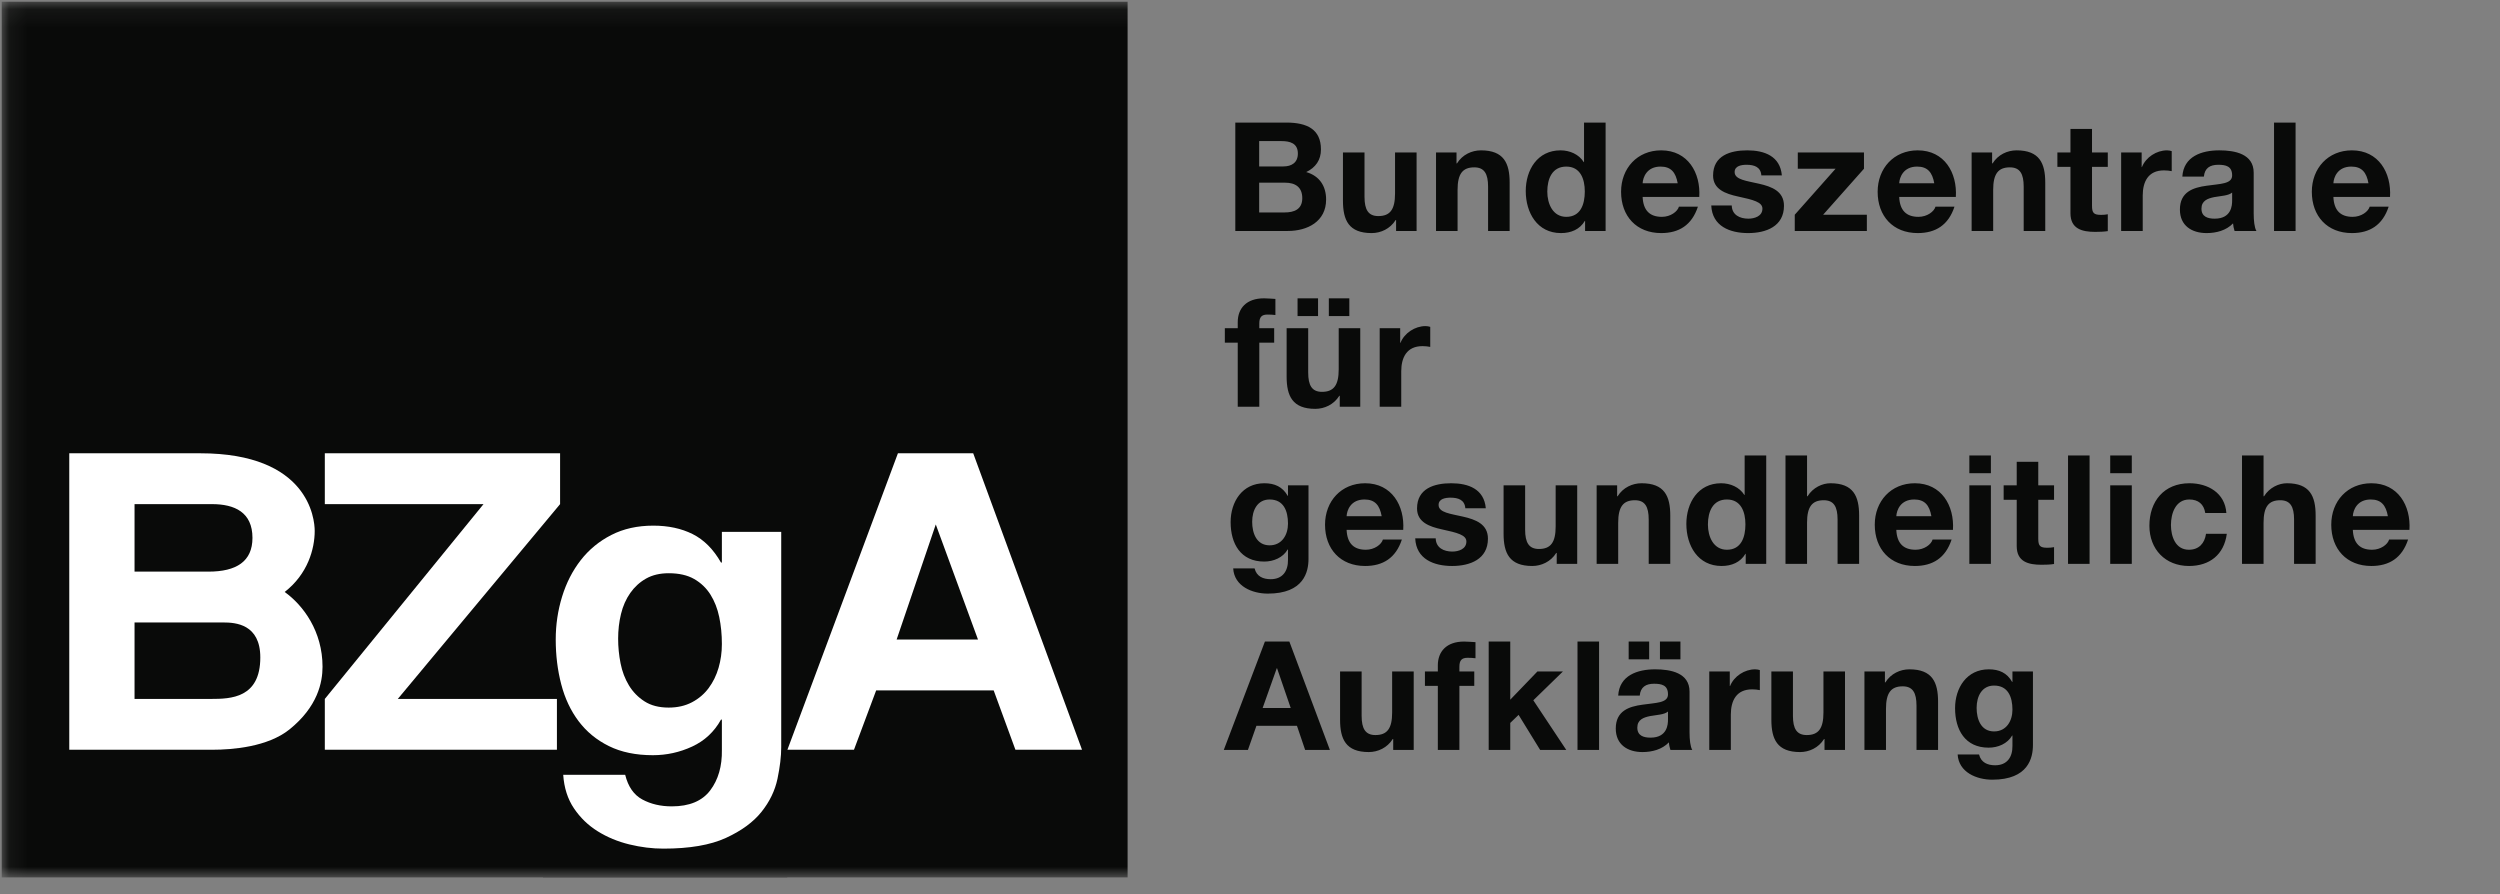 <svg width="137" height="49" viewBox="0 0 137 49" fill="none" xmlns="http://www.w3.org/2000/svg">
<rect x="0" y="0" width="137" height="49" fill="#808080" stroke="none"/>
<mask id="mask0_511_2461" style="mask-type:luminance" maskUnits="userSpaceOnUse" x="0" y="0" width="137" height="49">
<path d="M136.294 0.094H0.094V48.094H136.294V0.094Z" fill="white"/>
</mask>
<g mask="url(#mask0_511_2461)">
<mask id="mask1_511_2461" style="mask-type:luminance" maskUnits="userSpaceOnUse" x="-3" y="-3" width="140" height="54">
<path d="M-2.842 50.834H136.601V-2.695H-2.842V50.834Z" fill="white"/>
</mask>
<g mask="url(#mask1_511_2461)">
<path d="M67.063 41.097H68.386L68.852 39.774H71.073L71.522 41.097H72.878L70.657 35.157H69.317L67.063 41.097ZM69.966 36.621H69.983L70.732 38.8H69.192L69.966 36.621ZM77.471 36.796H76.289V39.05C76.289 39.923 76.015 40.281 75.374 40.281C74.825 40.281 74.617 39.932 74.617 39.225V36.796H73.436V39.441C73.436 40.506 73.752 41.213 75.008 41.213C75.507 41.213 76.023 40.98 76.323 40.498H76.348V41.097H77.471V36.796ZM78.793 41.097H79.975V37.586H80.79V36.796H79.975V36.537C79.975 36.18 80.108 36.047 80.424 36.047C80.574 36.047 80.715 36.055 80.857 36.072V35.19C80.657 35.182 80.441 35.157 80.233 35.157C79.268 35.157 78.793 35.706 78.793 36.463V36.796H78.086V37.586H78.793V41.097ZM81.58 41.097H82.762V39.616L83.219 39.175L84.401 41.097H85.832L84.026 38.376L85.649 36.796H84.251L82.762 38.343V35.157H81.58V41.097ZM86.447 41.097H87.629V35.157H86.447V41.097ZM91.406 39.433C91.406 39.691 91.372 40.423 90.449 40.423C90.066 40.423 89.725 40.315 89.725 39.874C89.725 39.441 90.058 39.316 90.424 39.241C90.79 39.175 91.206 39.166 91.406 38.992V39.433ZM89.858 38.118C89.9 37.653 90.191 37.469 90.64 37.469C91.056 37.469 91.406 37.544 91.406 38.052C91.406 38.534 90.732 38.509 90.008 38.617C89.276 38.717 88.544 38.95 88.544 39.923C88.544 40.805 89.193 41.213 90.008 41.213C90.532 41.213 91.081 41.072 91.456 40.681C91.464 40.822 91.497 40.964 91.539 41.097H92.737C92.629 40.922 92.587 40.531 92.587 40.14V37.902C92.587 36.87 91.555 36.679 90.699 36.679C89.733 36.679 88.743 37.012 88.677 38.118H89.858ZM90.965 36.13H92.088V35.156H90.965V36.13ZM89.251 36.13H90.374V35.156H89.251V36.13ZM93.668 41.097H94.85V39.158C94.85 38.401 95.149 37.777 96.014 37.777C96.156 37.777 96.331 37.794 96.439 37.819V36.72C96.364 36.696 96.264 36.679 96.181 36.679C95.607 36.679 95.025 37.053 94.808 37.594H94.792V36.796H93.668V41.097ZM101.106 36.796H99.925V39.05C99.925 39.923 99.65 40.281 99.01 40.281C98.46 40.281 98.253 39.932 98.253 39.225V36.796H97.071V39.441C97.071 40.506 97.387 41.213 98.644 41.213C99.143 41.213 99.658 40.98 99.958 40.498H99.983V41.097H101.106V36.796ZM102.171 41.097H103.352V38.842C103.352 37.969 103.627 37.611 104.267 37.611C104.817 37.611 105.024 37.96 105.024 38.667V41.097H106.206V38.451C106.206 37.386 105.89 36.679 104.634 36.679C104.134 36.679 103.619 36.912 103.319 37.395H103.294V36.796H102.171V41.097ZM111.405 36.796H110.282V37.37H110.266C109.983 36.87 109.55 36.679 108.985 36.679C107.778 36.679 107.138 37.694 107.138 38.809C107.138 39.99 107.687 40.972 108.976 40.972C109.492 40.972 110.008 40.756 110.266 40.306H110.282V40.872C110.291 41.488 109.991 41.937 109.334 41.937C108.918 41.937 108.56 41.787 108.452 41.346H107.279C107.337 42.328 108.327 42.727 109.176 42.727C111.156 42.727 111.405 41.529 111.405 40.822V36.796ZM109.276 40.082C108.552 40.082 108.319 39.408 108.319 38.792C108.319 38.151 108.61 37.569 109.276 37.569C110.041 37.569 110.282 38.193 110.282 38.892C110.282 39.508 109.949 40.082 109.276 40.082Z" fill="#090A09"/>
<path d="M71.706 26.598H70.582V27.172H70.566C70.283 26.673 69.85 26.482 69.285 26.482C68.078 26.482 67.438 27.497 67.438 28.611C67.438 29.793 67.987 30.774 69.276 30.774C69.792 30.774 70.308 30.558 70.566 30.109H70.582V30.675C70.591 31.29 70.291 31.74 69.634 31.74C69.218 31.74 68.861 31.59 68.752 31.149H67.579C67.637 32.131 68.627 32.53 69.476 32.53C71.456 32.53 71.706 31.332 71.706 30.624V26.598ZM69.576 29.884C68.852 29.884 68.619 29.21 68.619 28.595C68.619 27.954 68.91 27.372 69.576 27.372C70.341 27.372 70.582 27.995 70.582 28.695C70.582 29.31 70.249 29.884 69.576 29.884ZM76.897 29.036C76.98 27.713 76.273 26.482 74.809 26.482C73.503 26.482 72.612 27.463 72.612 28.753C72.612 30.084 73.453 31.016 74.809 31.016C75.782 31.016 76.489 30.583 76.822 29.568H75.782C75.707 29.834 75.324 30.126 74.85 30.126C74.193 30.126 73.827 29.785 73.794 29.036H76.897ZM73.794 28.287C73.81 27.954 74.026 27.372 74.775 27.372C75.349 27.372 75.607 27.688 75.716 28.287H73.794ZM77.554 29.502C77.604 30.641 78.578 31.016 79.576 31.016C80.557 31.016 81.539 30.65 81.539 29.518C81.539 28.719 80.865 28.47 80.175 28.312C79.501 28.154 78.835 28.096 78.835 27.671C78.835 27.322 79.226 27.272 79.492 27.272C79.917 27.272 80.266 27.397 80.3 27.854H81.422C81.331 26.798 80.466 26.482 79.526 26.482C78.602 26.482 77.654 26.765 77.654 27.863C77.654 28.62 78.336 28.861 79.018 29.01C79.867 29.194 80.358 29.318 80.358 29.676C80.358 30.092 79.925 30.226 79.584 30.226C79.118 30.226 78.686 30.017 78.677 29.502H77.554ZM86.431 26.598H85.25V28.852C85.25 29.726 84.975 30.084 84.334 30.084C83.785 30.084 83.577 29.734 83.577 29.027V26.598H82.396V29.244C82.396 30.308 82.712 31.016 83.968 31.016C84.467 31.016 84.983 30.782 85.283 30.3H85.308V30.899H86.431V26.598ZM87.496 30.899H88.677V28.645C88.677 27.771 88.952 27.413 89.592 27.413C90.141 27.413 90.349 27.763 90.349 28.47V30.899H91.531V28.254C91.531 27.189 91.215 26.482 89.958 26.482C89.459 26.482 88.943 26.714 88.644 27.197H88.619V26.598H87.496V30.899ZM95.665 30.899H96.789V24.959H95.607V27.122H95.59C95.324 26.698 94.825 26.482 94.318 26.482C93.053 26.482 92.412 27.555 92.412 28.711C92.412 29.901 93.045 31.016 94.343 31.016C94.892 31.016 95.374 30.816 95.649 30.35H95.665V30.899ZM95.649 28.736C95.649 29.443 95.416 30.126 94.634 30.126C93.902 30.126 93.594 29.418 93.594 28.744C93.594 28.037 93.86 27.372 94.634 27.372C95.399 27.372 95.649 28.037 95.649 28.736ZM97.845 30.899H99.026V28.645C99.026 27.771 99.301 27.413 99.942 27.413C100.491 27.413 100.699 27.763 100.699 28.47V30.899H101.88V28.254C101.88 27.189 101.564 26.482 100.308 26.482C99.867 26.482 99.351 26.714 99.052 27.197H99.026V24.959H97.845V30.899ZM107.022 29.036C107.105 27.713 106.397 26.482 104.933 26.482C103.627 26.482 102.737 27.463 102.737 28.753C102.737 30.084 103.577 31.016 104.933 31.016C105.906 31.016 106.614 30.583 106.947 29.568H105.906C105.832 29.834 105.449 30.126 104.975 30.126C104.318 30.126 103.952 29.785 103.918 29.036H107.022ZM103.918 28.287C103.935 27.954 104.151 27.372 104.9 27.372C105.474 27.372 105.732 27.688 105.84 28.287H103.918ZM107.92 30.899H109.101V26.598H107.92V30.899ZM109.101 24.959H107.92V25.932H109.101V24.959ZM111.697 25.308H110.516V26.598H109.8V27.388H110.516V29.926C110.516 30.782 111.148 30.949 111.872 30.949C112.105 30.949 112.363 30.941 112.562 30.907V29.984C112.437 30.009 112.321 30.017 112.196 30.017C111.797 30.017 111.697 29.918 111.697 29.518V27.388H112.562V26.598H111.697V25.308ZM113.328 30.899H114.509V24.959H113.328V30.899ZM115.64 30.899H116.822V26.598H115.64V30.899ZM116.822 24.959H115.64V25.932H116.822V24.959ZM122.005 28.112C121.93 27.014 120.998 26.482 119.983 26.482C118.585 26.482 117.787 27.472 117.787 28.811C117.787 30.101 118.66 31.016 119.958 31.016C121.09 31.016 121.88 30.392 122.029 29.252H120.89C120.815 29.776 120.499 30.126 119.95 30.126C119.209 30.126 118.968 29.385 118.968 28.77C118.968 28.137 119.218 27.372 119.975 27.372C120.466 27.372 120.773 27.63 120.848 28.112H122.005ZM122.862 30.899H124.043V28.645C124.043 27.771 124.317 27.413 124.958 27.413C125.507 27.413 125.715 27.763 125.715 28.47V30.899H126.897V28.254C126.897 27.189 126.581 26.482 125.324 26.482C124.883 26.482 124.367 26.714 124.068 27.197H124.043V24.959H122.862V30.899ZM132.038 29.036C132.121 27.713 131.414 26.482 129.95 26.482C128.644 26.482 127.753 27.463 127.753 28.753C127.753 30.084 128.594 31.016 129.95 31.016C130.923 31.016 131.63 30.583 131.963 29.568H130.923C130.848 29.834 130.466 30.126 129.991 30.126C129.334 30.126 128.968 29.785 128.935 29.036H132.038ZM128.935 28.287C128.951 27.954 129.168 27.372 129.917 27.372C130.49 27.372 130.748 27.688 130.856 28.287H128.935Z" fill="#090A09"/>
<path d="M67.828 22.288H69.01V18.777H69.825V17.987H69.01V17.729C69.01 17.371 69.143 17.238 69.459 17.238C69.609 17.238 69.75 17.246 69.892 17.263V16.381C69.692 16.373 69.476 16.348 69.268 16.348C68.303 16.348 67.828 16.897 67.828 17.654V17.987H67.121V18.777H67.828V22.288ZM74.542 17.987H73.361V20.241C73.361 21.115 73.086 21.473 72.445 21.473C71.896 21.473 71.689 21.123 71.689 20.416V17.987H70.507V20.633C70.507 21.697 70.823 22.405 72.08 22.405C72.579 22.405 73.095 22.172 73.394 21.689H73.419V22.288H74.542V17.987ZM72.82 17.321H73.943V16.348H72.82V17.321ZM71.106 17.321H72.229V16.348H71.106V17.321ZM75.607 22.288H76.788V20.349C76.788 19.593 77.088 18.968 77.953 18.968C78.094 18.968 78.269 18.985 78.377 19.01V17.912C78.302 17.887 78.203 17.87 78.12 17.87C77.545 17.87 76.963 18.245 76.747 18.785H76.73V17.987H75.607V22.288Z" fill="#090A09"/>
<path d="M69.002 10.011H70.424C70.981 10.011 71.365 10.253 71.365 10.86C71.365 11.476 70.915 11.642 70.399 11.642H69.002V10.011ZM67.695 12.657H70.574C71.647 12.657 72.671 12.141 72.671 10.935C72.671 10.194 72.304 9.637 71.581 9.429C72.097 9.179 72.388 8.772 72.388 8.189C72.388 7.083 71.622 6.717 70.491 6.717H67.695V12.657ZM69.002 7.732H70.225C70.69 7.732 71.123 7.848 71.123 8.414C71.123 8.913 70.782 9.121 70.324 9.121H69.002V7.732ZM77.629 8.356H76.448V10.61C76.448 11.484 76.173 11.841 75.532 11.841C74.983 11.841 74.775 11.492 74.775 10.785V8.356H73.594V11.001C73.594 12.066 73.91 12.773 75.166 12.773C75.665 12.773 76.181 12.54 76.481 12.058H76.506V12.657H77.629V8.356ZM78.694 12.657H79.875V10.402C79.875 9.529 80.15 9.171 80.79 9.171C81.339 9.171 81.547 9.52 81.547 10.227V12.657H82.729V10.011C82.729 8.946 82.413 8.239 81.156 8.239C80.657 8.239 80.141 8.472 79.842 8.955H79.817V8.356H78.694V12.657ZM86.863 12.657H87.987V6.717H86.805V8.88H86.788C86.522 8.455 86.023 8.239 85.516 8.239C84.251 8.239 83.611 9.312 83.611 10.469C83.611 11.659 84.243 12.773 85.541 12.773C86.09 12.773 86.572 12.574 86.847 12.108H86.863V12.657ZM86.847 10.494C86.847 11.201 86.614 11.883 85.832 11.883C85.1 11.883 84.792 11.176 84.792 10.502C84.792 9.795 85.058 9.129 85.832 9.129C86.597 9.129 86.847 9.795 86.847 10.494ZM93.12 10.793C93.203 9.47 92.496 8.239 91.032 8.239C89.725 8.239 88.835 9.221 88.835 10.51C88.835 11.841 89.675 12.773 91.032 12.773C92.005 12.773 92.712 12.341 93.045 11.326H92.005C91.93 11.592 91.547 11.883 91.073 11.883C90.416 11.883 90.05 11.542 90.016 10.793H93.12ZM90.016 10.044C90.033 9.712 90.249 9.129 90.998 9.129C91.572 9.129 91.83 9.446 91.938 10.044H90.016ZM93.777 11.259C93.827 12.399 94.8 12.773 95.799 12.773C96.78 12.773 97.762 12.407 97.762 11.276C97.762 10.477 97.088 10.227 96.398 10.069C95.724 9.911 95.058 9.853 95.058 9.429C95.058 9.08 95.449 9.03 95.715 9.03C96.14 9.03 96.489 9.154 96.522 9.612H97.646C97.554 8.555 96.689 8.239 95.749 8.239C94.825 8.239 93.877 8.522 93.877 9.62C93.877 10.377 94.559 10.619 95.241 10.768C96.09 10.951 96.581 11.076 96.581 11.434C96.581 11.85 96.148 11.983 95.807 11.983C95.341 11.983 94.908 11.775 94.9 11.259H93.777ZM98.353 12.657H102.304V11.767H99.908L102.146 9.246V8.356H98.519V9.246H100.59L98.353 11.767V12.657ZM107.18 10.793C107.263 9.47 106.556 8.239 105.091 8.239C103.785 8.239 102.895 9.221 102.895 10.51C102.895 11.841 103.735 12.773 105.091 12.773C106.065 12.773 106.772 12.341 107.105 11.326H106.065C105.99 11.592 105.607 11.883 105.133 11.883C104.476 11.883 104.11 11.542 104.076 10.793H107.18ZM104.076 10.044C104.093 9.712 104.31 9.129 105.058 9.129C105.632 9.129 105.89 9.446 105.998 10.044H104.076ZM108.045 12.657H109.226V10.402C109.226 9.529 109.501 9.171 110.141 9.171C110.69 9.171 110.898 9.52 110.898 10.227V12.657H112.08V10.011C112.08 8.946 111.764 8.239 110.507 8.239C110.008 8.239 109.492 8.472 109.193 8.955H109.168V8.356H108.045V12.657ZM114.642 7.066H113.461V8.356H112.745V9.146H113.461V11.684C113.461 12.54 114.093 12.707 114.817 12.707C115.05 12.707 115.308 12.698 115.507 12.665V11.742C115.382 11.767 115.266 11.775 115.141 11.775C114.742 11.775 114.642 11.675 114.642 11.276V9.146H115.507V8.356H114.642V7.066ZM116.239 12.657H117.421V10.719C117.421 9.961 117.72 9.337 118.585 9.337C118.727 9.337 118.902 9.354 119.01 9.379V8.281C118.935 8.256 118.835 8.239 118.752 8.239C118.178 8.239 117.595 8.614 117.379 9.154H117.363V8.356H116.239V12.657ZM122.321 10.993C122.321 11.251 122.288 11.983 121.364 11.983C120.982 11.983 120.64 11.875 120.64 11.434C120.64 11.001 120.973 10.877 121.339 10.802C121.705 10.735 122.121 10.727 122.321 10.552V10.993ZM120.773 9.679C120.815 9.213 121.106 9.03 121.556 9.03C121.971 9.03 122.321 9.104 122.321 9.612C122.321 10.095 121.647 10.069 120.923 10.178C120.191 10.278 119.459 10.51 119.459 11.484C119.459 12.366 120.108 12.773 120.923 12.773C121.447 12.773 121.997 12.632 122.371 12.241C122.379 12.382 122.412 12.524 122.454 12.657H123.652C123.544 12.482 123.502 12.091 123.502 11.7V9.462C123.502 8.431 122.471 8.239 121.614 8.239C120.649 8.239 119.659 8.572 119.592 9.679H120.773ZM124.617 12.657H125.798V6.717H124.617V12.657ZM130.973 10.793C131.056 9.47 130.349 8.239 128.885 8.239C127.579 8.239 126.688 9.221 126.688 10.51C126.688 11.841 127.529 12.773 128.885 12.773C129.858 12.773 130.566 12.341 130.898 11.326H129.858C129.783 11.592 129.401 11.883 128.926 11.883C128.269 11.883 127.903 11.542 127.87 10.793H130.973ZM127.87 10.044C127.886 9.712 128.103 9.129 128.852 9.129C129.426 9.129 129.684 9.446 129.792 10.044H127.87Z" fill="#090A09"/>
</g>
<path d="M61.792 48.082V0.094H0.094V48.082H29.758V48.094H43.141V48.082H61.792Z" fill="#090A09"/>
<mask id="mask2_511_2461" style="mask-type:luminance" maskUnits="userSpaceOnUse" x="-3" y="-3" width="140" height="54">
<path d="M-2.842 50.834H136.601V-2.695H-2.842V50.834Z" fill="white"/>
</mask>
<g mask="url(#mask2_511_2461)">
<path d="M3.796 24.84H10.974C16.912 24.84 17.246 28.428 17.246 29.096C17.246 30.078 16.865 31.459 15.6 32.44C16.626 33.176 17.675 34.601 17.675 36.54C17.675 37.388 17.413 38.724 15.863 39.973C14.67 40.931 12.739 41.086 11.642 41.086H3.796V24.84ZM7.373 31.325H11.427C12.953 31.325 13.835 30.768 13.835 29.475C13.835 28.072 12.858 27.626 11.618 27.626H7.373V31.325ZM7.373 38.301H11.57C12.644 38.301 14.265 38.256 14.265 36.028C14.265 34.2 12.905 34.111 12.238 34.111H7.373V38.301Z" fill="white"/>
</g>
<path d="M30.693 24.84V27.626L21.799 38.301H30.519V41.086H17.8V38.301L26.497 27.626H17.8V24.84H30.693Z" fill="white"/>
<path d="M59.294 41.086H55.645L54.453 37.833H48.014L46.798 41.086H43.15L49.206 24.84H53.332L59.294 41.086ZM49.135 35.047H53.594L51.281 28.74L49.135 35.047Z" fill="white"/>
<mask id="mask3_511_2461" style="mask-type:luminance" maskUnits="userSpaceOnUse" x="-3" y="-3" width="140" height="54">
<path d="M-2.842 50.834H136.601V-2.695H-2.842V50.834Z" fill="white"/>
</mask>
<g mask="url(#mask3_511_2461)">
<path d="M37.921 38.484C38.29 38.289 38.595 38.029 38.836 37.704C39.077 37.379 39.258 37.009 39.378 36.595C39.499 36.18 39.559 35.745 39.559 35.29C39.559 34.77 39.511 34.278 39.414 33.815C39.318 33.352 39.157 32.941 38.933 32.584C38.708 32.227 38.411 31.942 38.041 31.73C37.672 31.519 37.206 31.413 36.644 31.413C36.163 31.413 35.749 31.511 35.404 31.706C35.059 31.901 34.77 32.166 34.537 32.498C34.304 32.831 34.135 33.214 34.031 33.644C33.926 34.075 33.874 34.526 33.874 34.998C33.874 35.453 33.918 35.904 34.007 36.351C34.095 36.798 34.248 37.2 34.465 37.558C34.681 37.915 34.966 38.208 35.32 38.435C35.673 38.663 36.115 38.776 36.644 38.776C37.126 38.776 37.551 38.679 37.921 38.484ZM42.606 42.678C42.469 43.327 42.176 43.933 41.727 44.494C41.277 45.055 40.627 45.53 39.776 45.92C38.924 46.31 37.785 46.505 36.355 46.505C35.745 46.505 35.123 46.428 34.489 46.274C33.854 46.119 33.276 45.88 32.754 45.554C32.232 45.229 31.799 44.811 31.454 44.299C31.108 43.787 30.912 43.173 30.864 42.458H34.26C34.42 43.108 34.733 43.559 35.199 43.811C35.665 44.063 36.203 44.189 36.813 44.189C37.777 44.189 38.479 43.897 38.921 43.311C39.362 42.726 39.575 41.987 39.559 41.093V39.435H39.511C39.141 40.102 38.615 40.593 37.933 40.91C37.25 41.227 36.532 41.385 35.777 41.385C34.846 41.385 34.043 41.219 33.369 40.886C32.694 40.553 32.14 40.097 31.706 39.52C31.273 38.944 30.956 38.269 30.755 37.497C30.554 36.725 30.454 35.908 30.454 35.046C30.454 34.234 30.57 33.449 30.803 32.694C31.036 31.938 31.377 31.271 31.827 30.694C32.276 30.118 32.834 29.658 33.501 29.317C34.167 28.975 34.934 28.805 35.801 28.805C36.62 28.805 37.339 28.959 37.957 29.268C38.575 29.577 39.093 30.097 39.511 30.828H39.559V29.146H42.811V40.947C42.811 41.45 42.742 42.027 42.606 42.678Z" fill="white"/>
</g>
</g>
</svg>
